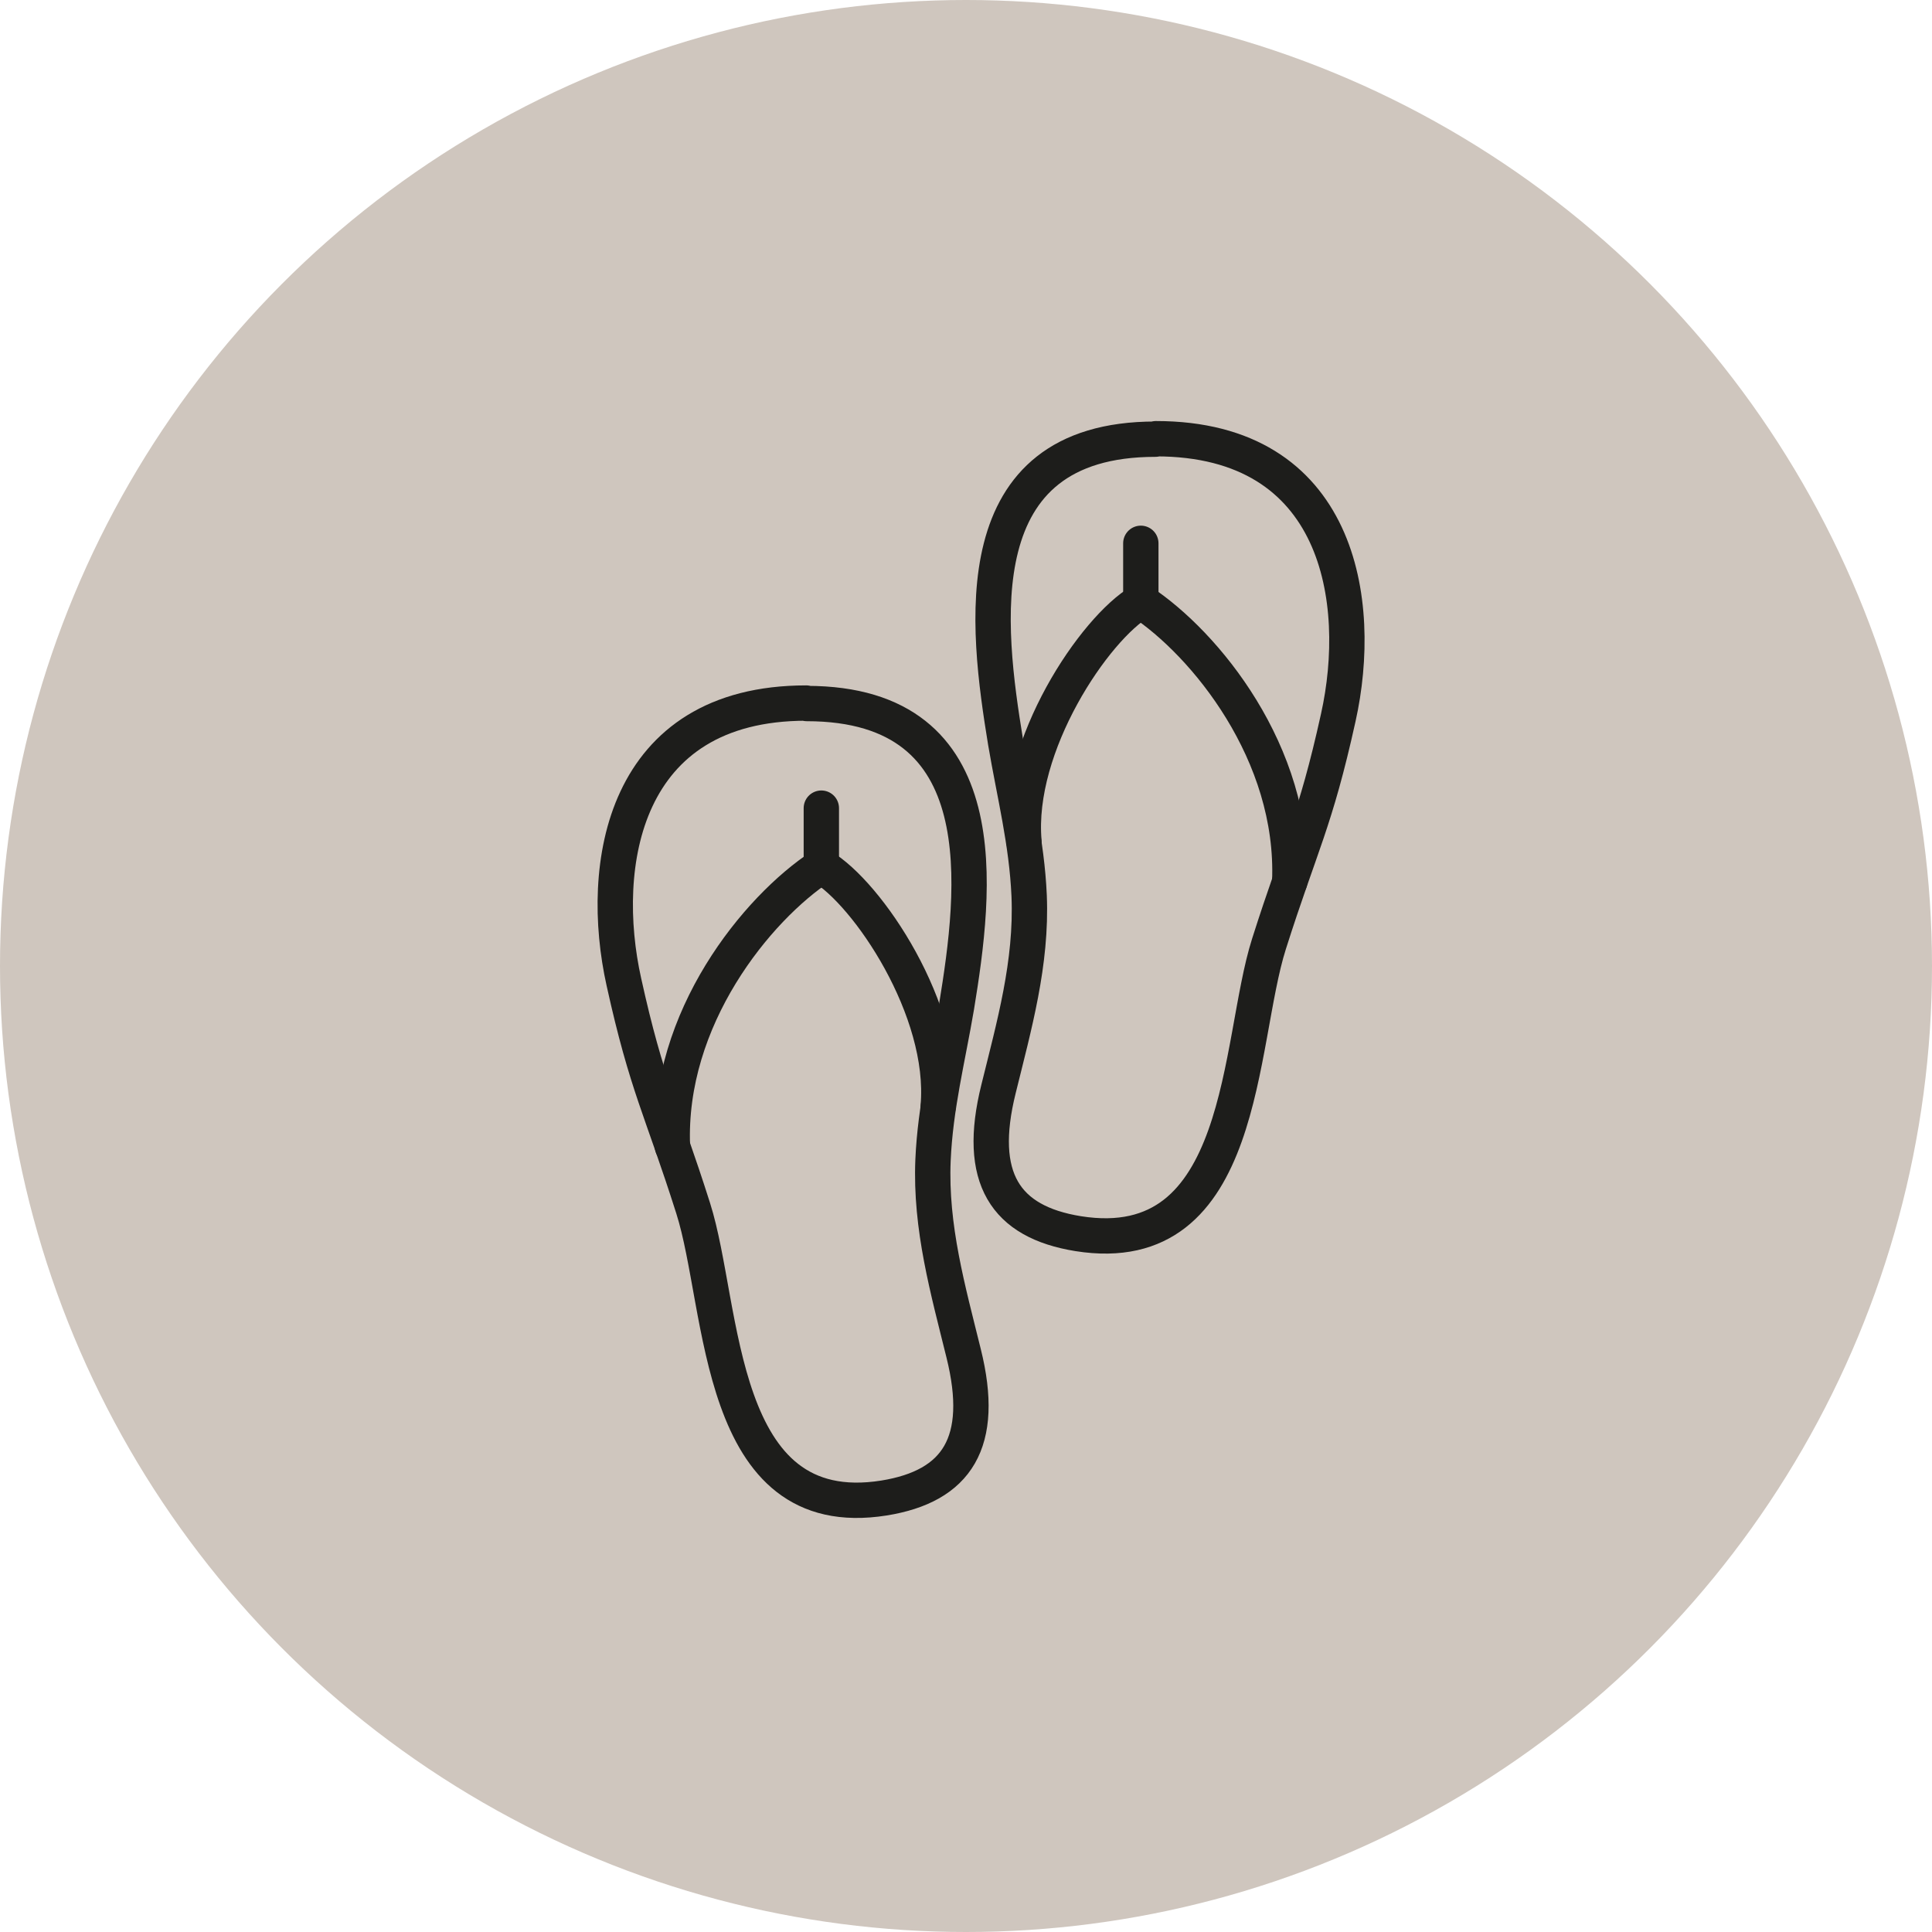 <?xml version="1.0" encoding="UTF-8"?> <svg xmlns="http://www.w3.org/2000/svg" id="Livello_1" data-name="Livello 1" viewBox="0 0 41 41"><defs><style> .cls-1 { fill: none; stroke: #1d1d1b; stroke-linecap: round; stroke-linejoin: round; stroke-width: .75px; } .cls-2 { fill: #cfc6be; } </style></defs><circle class="cls-2" cx="20.5" cy="20.5" r="20.5"></circle><g><g><path class="cls-1" d="M17.11,14.92c-3.9,0-4.42,3.45-3.87,5.92.49,2.22.8,2.69,1.47,4.8.67,2.1.47,6.72,4.05,6.15,1.55-.25,2.16-1.18,1.69-3.07-.33-1.34-.71-2.67-.65-4.1.05-1.14.31-2.14.5-3.26.4-2.45.92-6.43-3.18-6.43Z"></path><path class="cls-1" d="M17.43,18.38c-1.37.9-3.27,3.23-3.16,5.95"></path><path class="cls-1" d="M17.43,18.38c.98.57,2.66,3.06,2.48,5.1"></path><line class="cls-1" x1="17.43" y1="17.15" x2="17.43" y2="18.38"></line></g><g><path class="cls-1" d="M24.53,9.31c3.9,0,4.42,3.45,3.87,5.92-.49,2.22-.8,2.69-1.47,4.8-.67,2.1-.47,6.72-4.05,6.15-1.55-.25-2.16-1.18-1.69-3.07.33-1.34.71-2.67.65-4.1-.05-1.14-.31-2.14-.5-3.26-.4-2.45-.92-6.43,3.18-6.43Z"></path><path class="cls-1" d="M24.21,12.76c1.37.9,3.27,3.23,3.16,5.95"></path><path class="cls-1" d="M24.21,12.76c-.98.57-2.66,3.06-2.48,5.1"></path><line class="cls-1" x1="24.21" y1="11.53" x2="24.21" y2="12.76"></line></g></g></svg> 